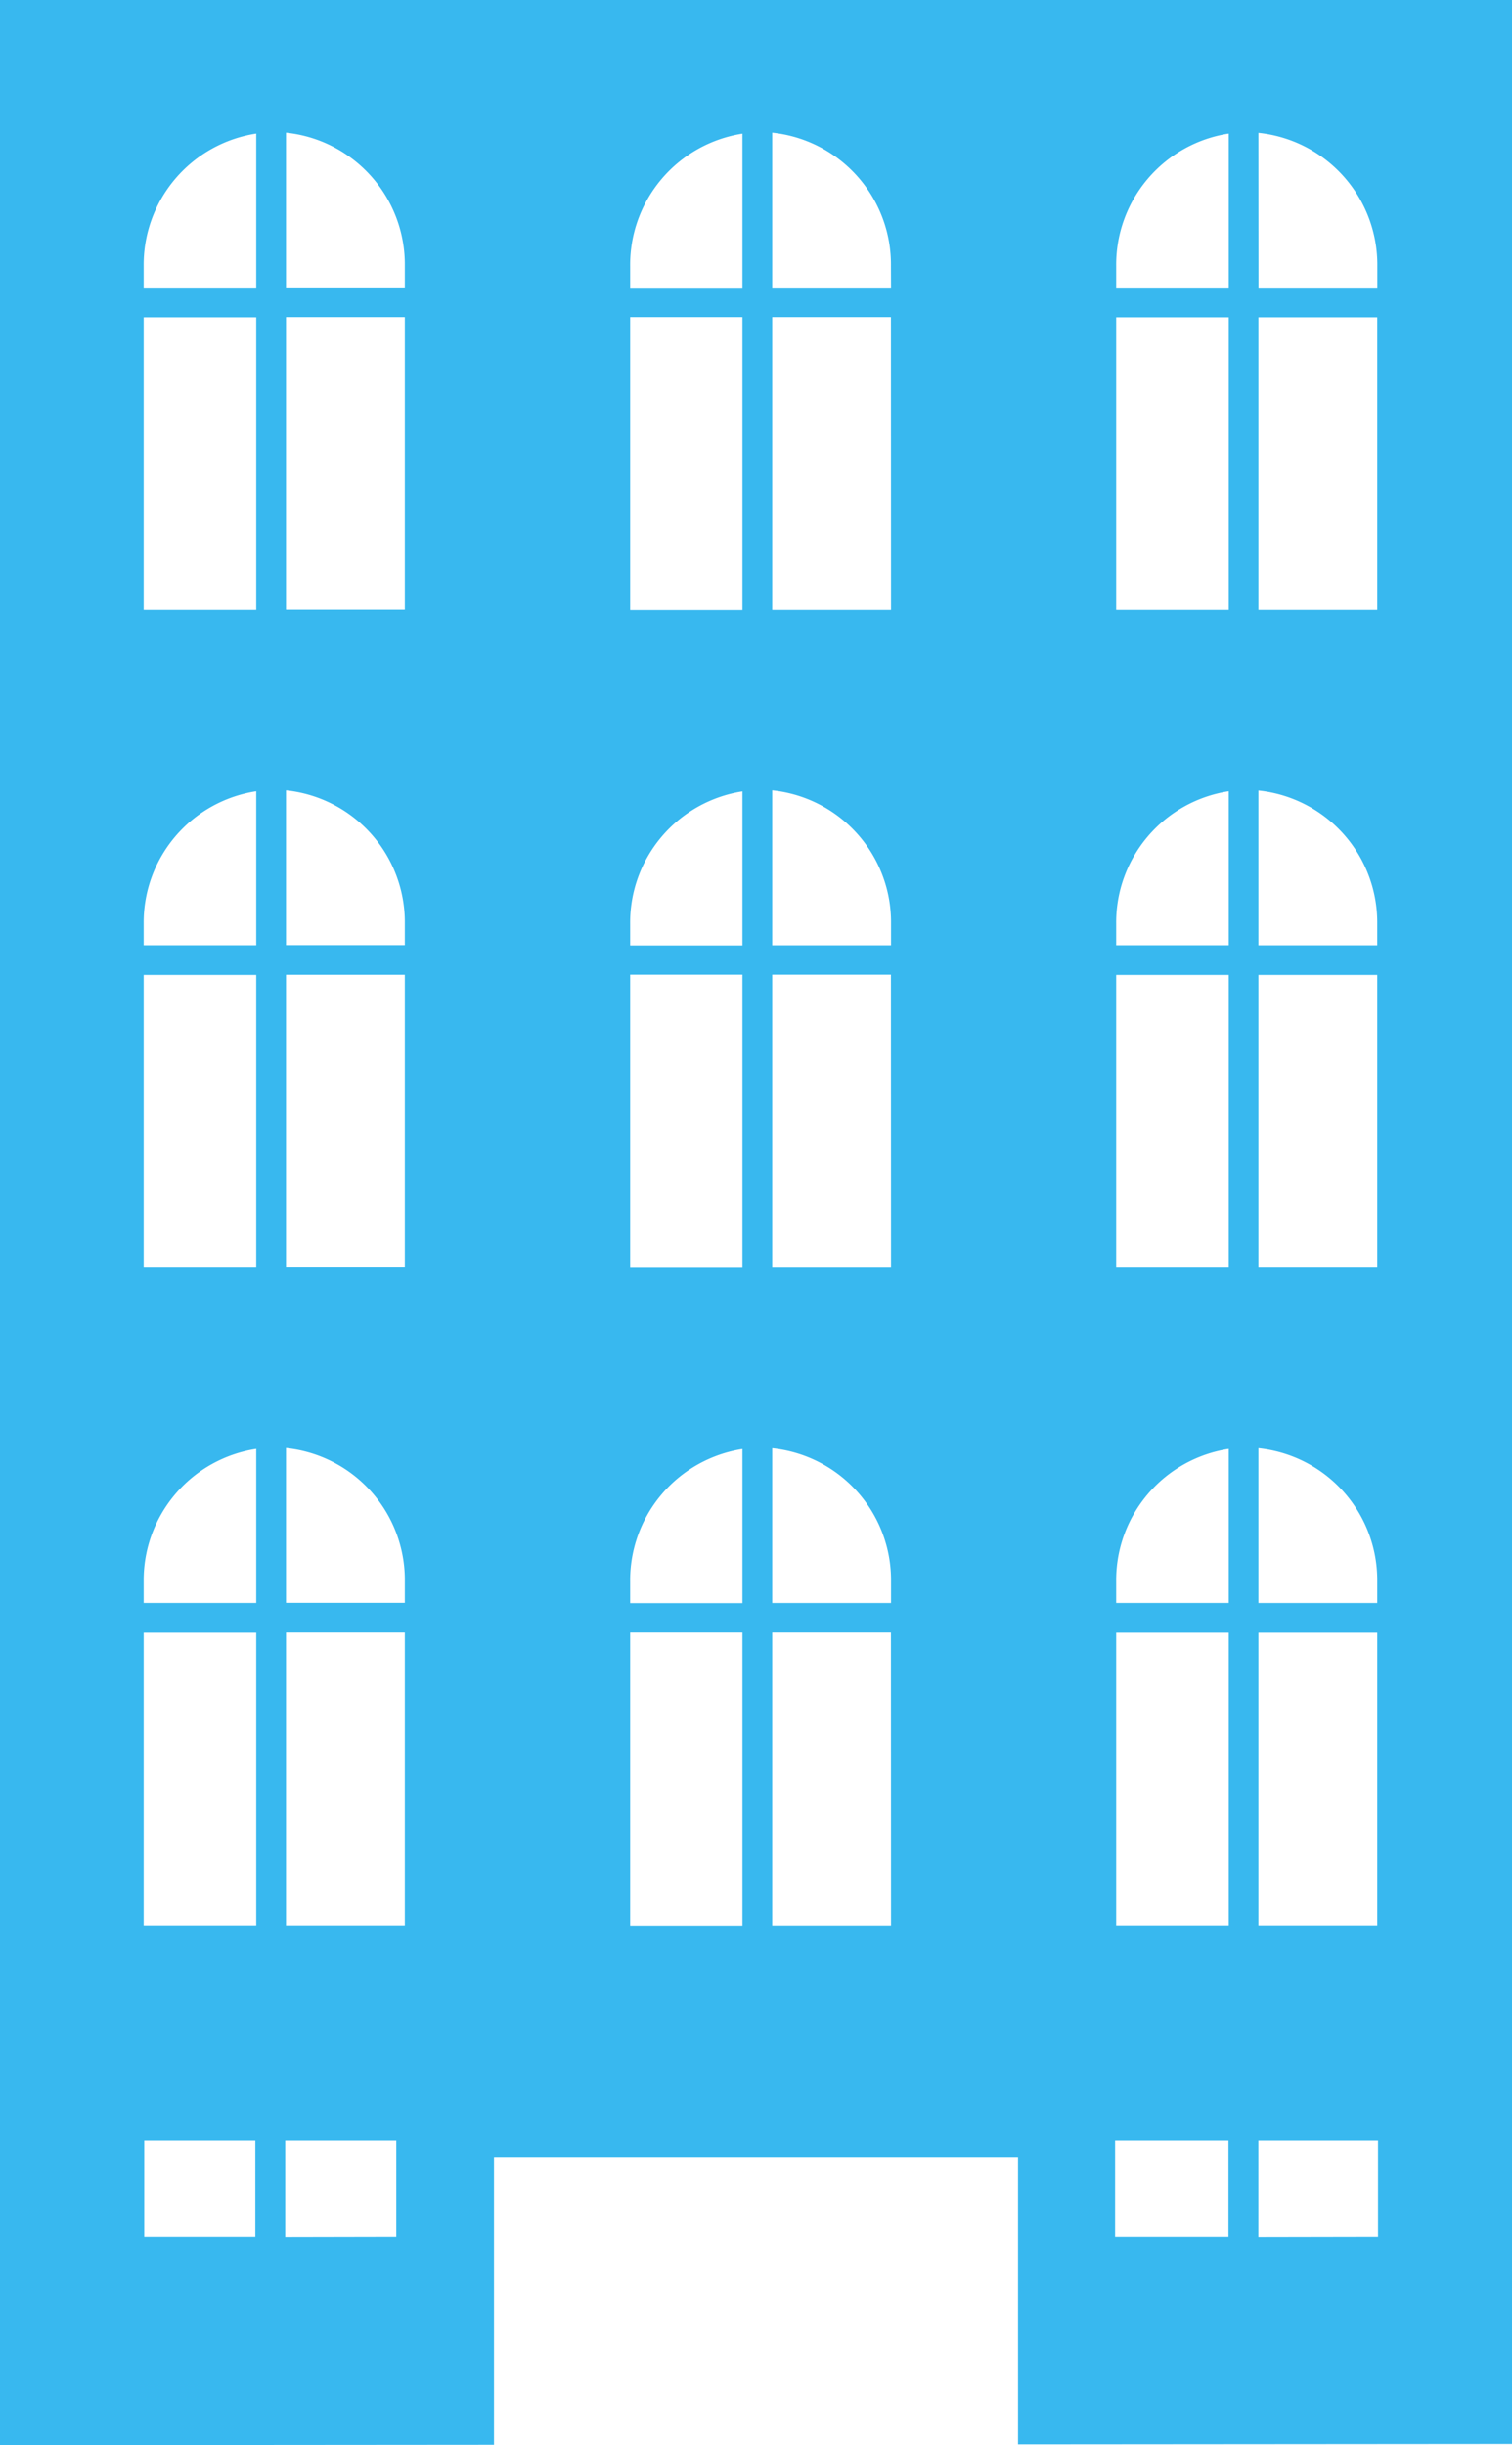 <svg xmlns="http://www.w3.org/2000/svg" width="35.004" height="56.585" viewBox="0 0 35.004 56.585">
  <path id="Path_190" data-name="Path 190" d="M481.274,42.344V98.929l11.436-.009V92.277h12.132V98.91l11.436-.009V42.344Zm6.621,3.07a3.067,3.067,0,0,1,2.751,3.082v.5h-2.751Zm0,4.269h2.751v6.774h-2.751Zm0,10.951a3.066,3.066,0,0,1,2.751,3.082v.5h-2.751Zm0,4.268h2.751v6.774h-2.751Zm0,10.952a3.065,3.065,0,0,1,2.751,3.081v.5h-2.751Zm0,4.268h2.751V86.9h-2.751ZM484.6,48.5a3.072,3.072,0,0,1,2.606-3.065v3.564H484.6Zm0,1.187h2.606v6.774H484.6Zm0,14.033a3.072,3.072,0,0,1,2.606-3.065v3.564H484.6Zm0,1.186h2.606v6.774H484.6Zm0,14.033a3.072,3.072,0,0,1,2.606-3.065v3.564H484.6Zm0,1.187h2.606V86.9H484.6Zm.013,11.749h2.572V94.1h-2.572Zm3.264,2.23v-2.23h2.571V94.1Zm10.585-7.2h-2.6V80.122h2.6Zm0-7.463h-2.6v-.5a3.072,3.072,0,0,1,2.6-3.065Zm0-7.758h-2.6V64.9h2.6Zm0-7.461h-2.6v-.5a3.072,3.072,0,0,1,2.6-3.065Zm0-7.758h-2.6V49.683h2.6Zm0-7.463h-2.6v-.5a3.072,3.072,0,0,1,2.6-3.065Zm3.44,37.9h-2.751V80.122H501.9Zm0-7.463h-2.751v-3.58a3.065,3.065,0,0,1,2.751,3.081Zm0-7.758h-2.751V64.9H501.9Zm0-7.461h-2.751V60.634a3.066,3.066,0,0,1,2.751,3.082Zm0-7.758h-2.751V49.683H501.9Zm0-7.463h-2.751V45.414A3.067,3.067,0,0,1,501.9,48.5Zm8.505-3.581A3.068,3.068,0,0,1,513.16,48.5v.5h-2.751Zm0,4.269h2.751v6.774h-2.751Zm0,10.951a3.067,3.067,0,0,1,2.751,3.082v.5h-2.751Zm0,4.268h2.751v6.774h-2.751Zm0,10.952a3.066,3.066,0,0,1,2.751,3.081v.5h-2.751Zm0,4.268h2.751V86.9h-2.751ZM507.114,48.5a3.072,3.072,0,0,1,2.606-3.065v3.564h-2.606Zm0,1.187h2.606v6.774h-2.606Zm0,14.033a3.072,3.072,0,0,1,2.606-3.065v3.564h-2.606Zm0,1.186h2.606v6.774h-2.606Zm0,14.033a3.072,3.072,0,0,1,2.606-3.065v3.564h-2.606Zm0,1.187h2.606V86.9h-2.606Zm-.025,11.749h2.625V94.1h-2.625Zm3.317,2.23v-2.23h2.77V94.1Z" transform="translate(-481.274 -42.344)" fill="#38b8ef"/>
</svg>
